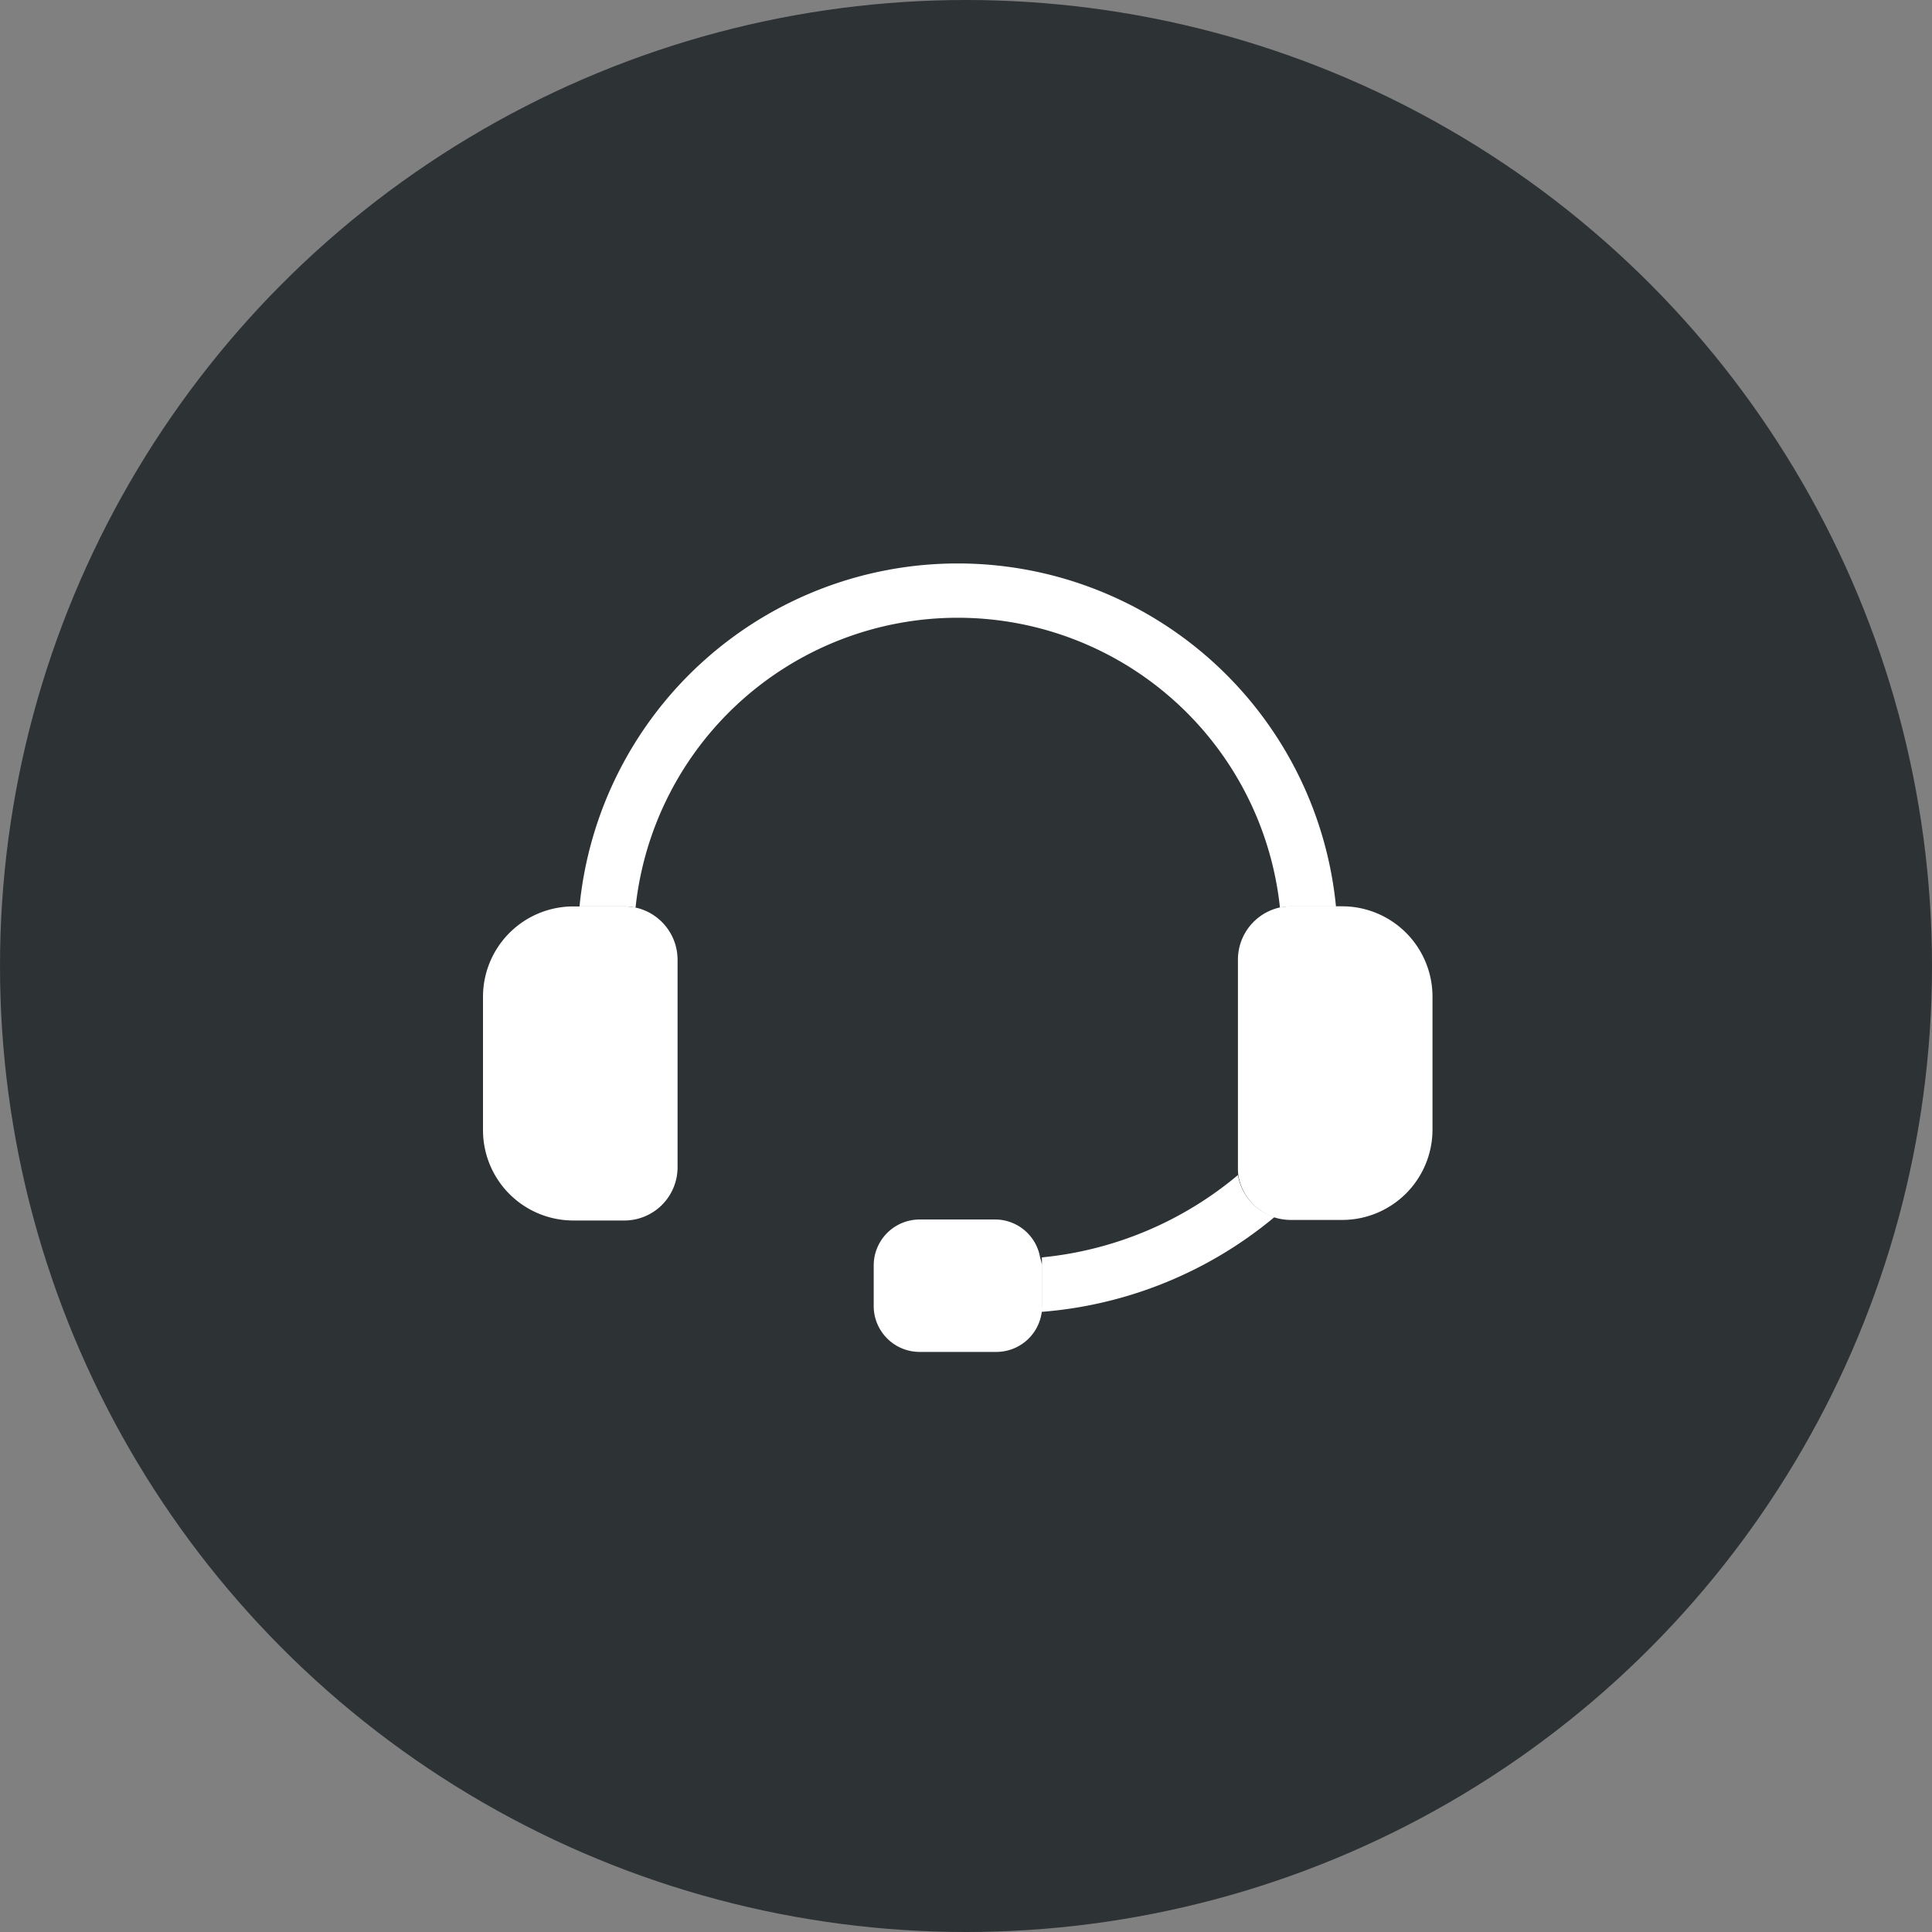 <svg id="Component_465_8" data-name="Component 465 – 8" xmlns="http://www.w3.org/2000/svg" width="48" height="48" viewBox="0 0 48 48">
  <rect x="0" y="0" width="48" height="48" fill="#808080" stroke="none"/>
  <circle id="Ellipse_113" data-name="Ellipse 113" cx="24" cy="24" r="24" fill="#2d3235"/>
  <g id="noun-customer-service-2135541" transform="translate(-2.11 -5.902)">
    <path id="Path_533" data-name="Path 533" d="M72.834,46.625v3.3A2.245,2.245,0,0,1,70.6,52.169H69.319a1.35,1.35,0,0,1-.4-.059,1.329,1.329,0,0,1-.908-1.044A1.392,1.392,0,0,1,68,50.86V45.7a1.329,1.329,0,0,1,1.044-1.295,1.444,1.444,0,0,1,.275-.028H70.6A2.245,2.245,0,0,1,72.834,46.625Z" transform="translate(-35.134 -15.958)" fill="#fff"/>
    <path id="Path_534" data-name="Path 534" d="M39.794,28.422H38.677a1.445,1.445,0,0,0-.275.028,8.05,8.05,0,0,0-16.01,0,1.445,1.445,0,0,0-.275-.028H21a9.442,9.442,0,0,1,18.794,0Z" transform="translate(-4.492)" fill="#fff"/>
    <path id="Path_535" data-name="Path 535" d="M18.944,45.7V50.86a1.323,1.323,0,0,1-1.323,1.323H16.348a2.245,2.245,0,0,1-2.238-2.245V46.625a2.245,2.245,0,0,1,2.238-2.245h1.277a1.444,1.444,0,0,1,.275.028A1.329,1.329,0,0,1,18.944,45.7Z" transform="translate(0 -15.958)" fill="#fff"/>
    <path id="Path_536" data-name="Path 536" d="M53.935,66.845V65.8a1.194,1.194,0,0,0,0-.195,8.924,8.924,0,0,0,4.873-2.046,1.329,1.329,0,0,0,.908,1.044A10.288,10.288,0,0,1,53.9,66.96.9.9,0,0,0,53.935,66.845Z" transform="translate(-25.942 -28.463)" fill="#fff"/>
    <path id="Path_537" data-name="Path 537" d="M46.176,67.837v1.044a.906.906,0,0,1,0,.139,1.138,1.138,0,0,1-1.128,1h-1.9A1.142,1.142,0,0,1,42,68.912V67.868a1.142,1.142,0,0,1,1.138-1.138h1.879a1.135,1.135,0,0,1,1.117.943h0A1.2,1.2,0,0,1,46.176,67.837Z" transform="translate(-18.183 -30.53)" fill="#fff"/>
  </g>
</svg>

